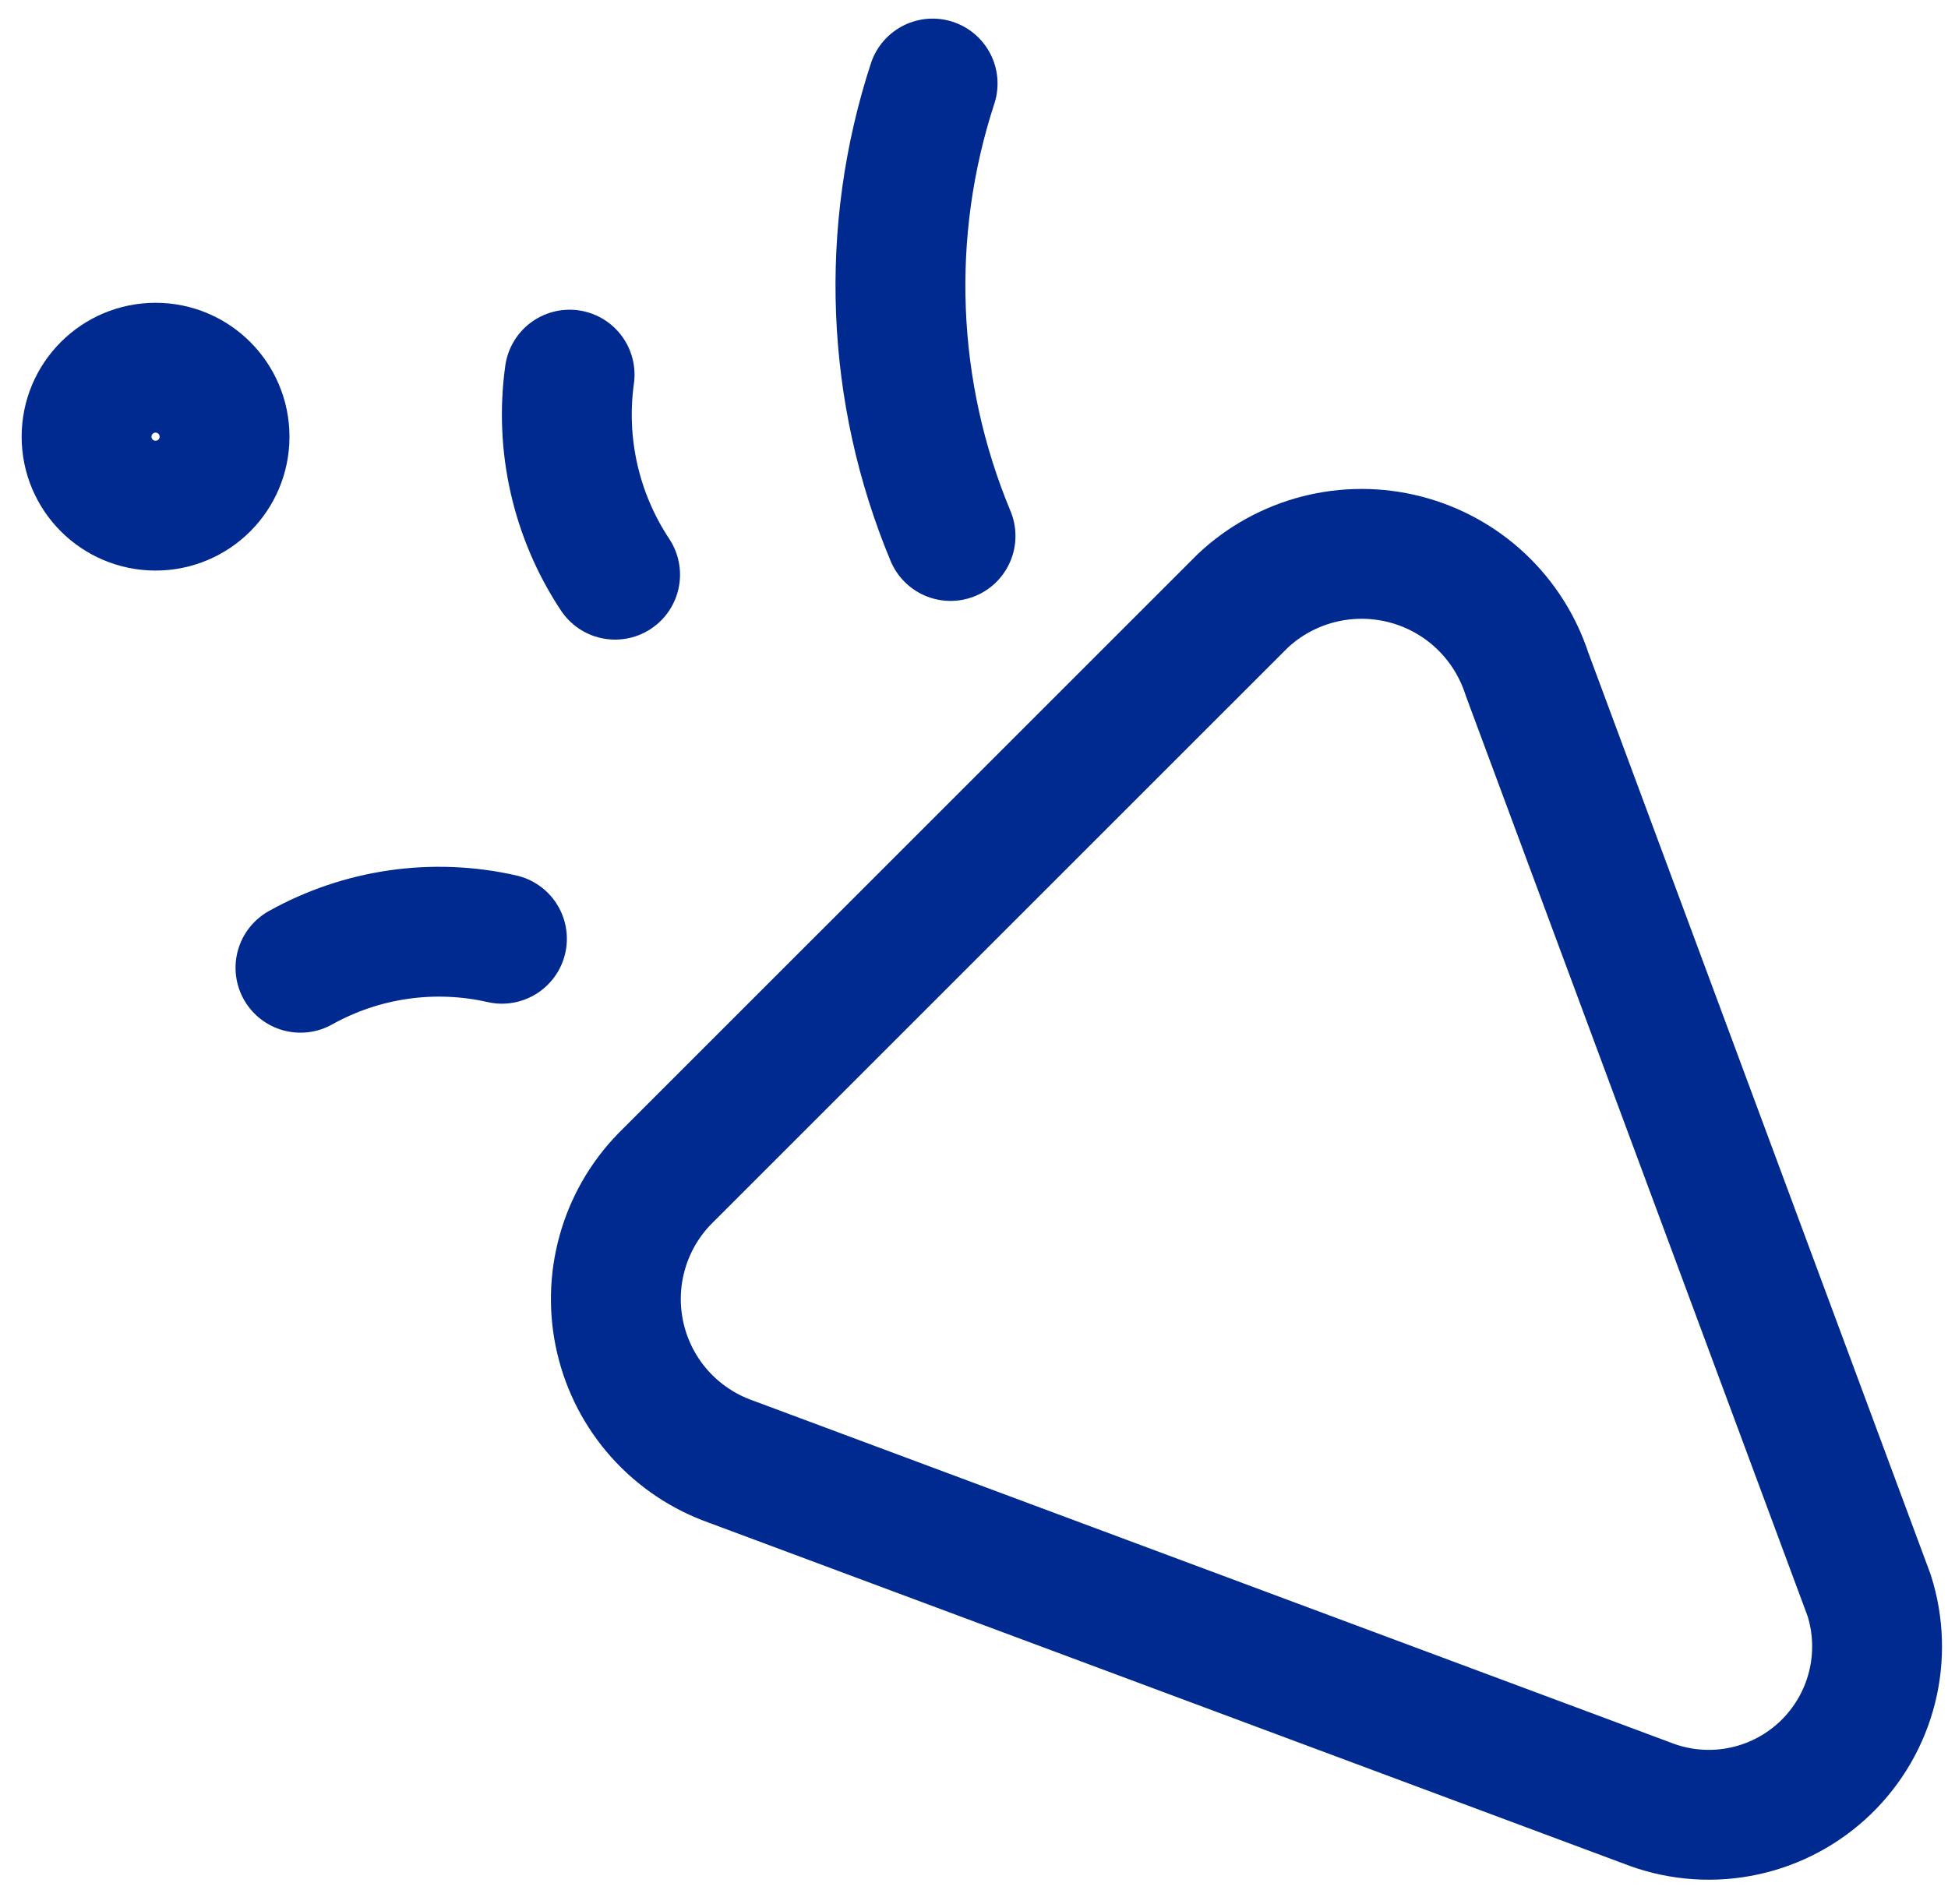 <svg width="45" height="44" viewBox="0 0 45 44" fill="none" xmlns="http://www.w3.org/2000/svg">
<path d="M38.175 41.707L16.884 33.771C16.254 33.548 15.69 33.171 15.243 32.673C14.797 32.175 14.484 31.573 14.332 30.923C14.179 30.272 14.193 29.593 14.372 28.949C14.55 28.305 14.888 27.716 15.354 27.237L28.709 13.883C29.202 13.42 29.804 13.09 30.459 12.922C31.114 12.755 31.801 12.755 32.456 12.924C33.11 13.092 33.712 13.423 34.205 13.886C34.697 14.349 35.065 14.929 35.274 15.572L43.179 36.863C43.398 37.552 43.421 38.29 43.244 38.992C43.067 39.694 42.698 40.332 42.178 40.836C41.658 41.339 41.008 41.688 40.3 41.842C39.593 41.996 38.857 41.949 38.175 41.707V41.707Z" stroke="#002A8F" stroke-width="3" stroke-linecap="round" stroke-linejoin="round"/>
<path d="M6.941 22.36C8.357 21.57 10.014 21.331 11.595 21.69" stroke="#002A8F" stroke-width="3" stroke-linecap="round" stroke-linejoin="round"/>
<path d="M14.209 13.278C13.307 11.917 12.933 10.274 13.158 8.656" stroke="#002A8F" stroke-width="3" stroke-linecap="round" stroke-linejoin="round"/>
<path d="M21.544 1.93C20.426 5.352 20.573 9.061 21.958 12.384" stroke="#002A8F" stroke-width="3" stroke-linecap="round" stroke-linejoin="round"/>
<path d="M3.594 11.683C4.474 11.683 5.187 10.97 5.187 10.09C5.187 9.21 4.474 8.496 3.594 8.496C2.713 8.496 2 9.21 2 10.09C2 10.97 2.713 11.683 3.594 11.683Z" stroke="#002A8F" stroke-width="3" stroke-linecap="round" stroke-linejoin="round"/>
</svg>
